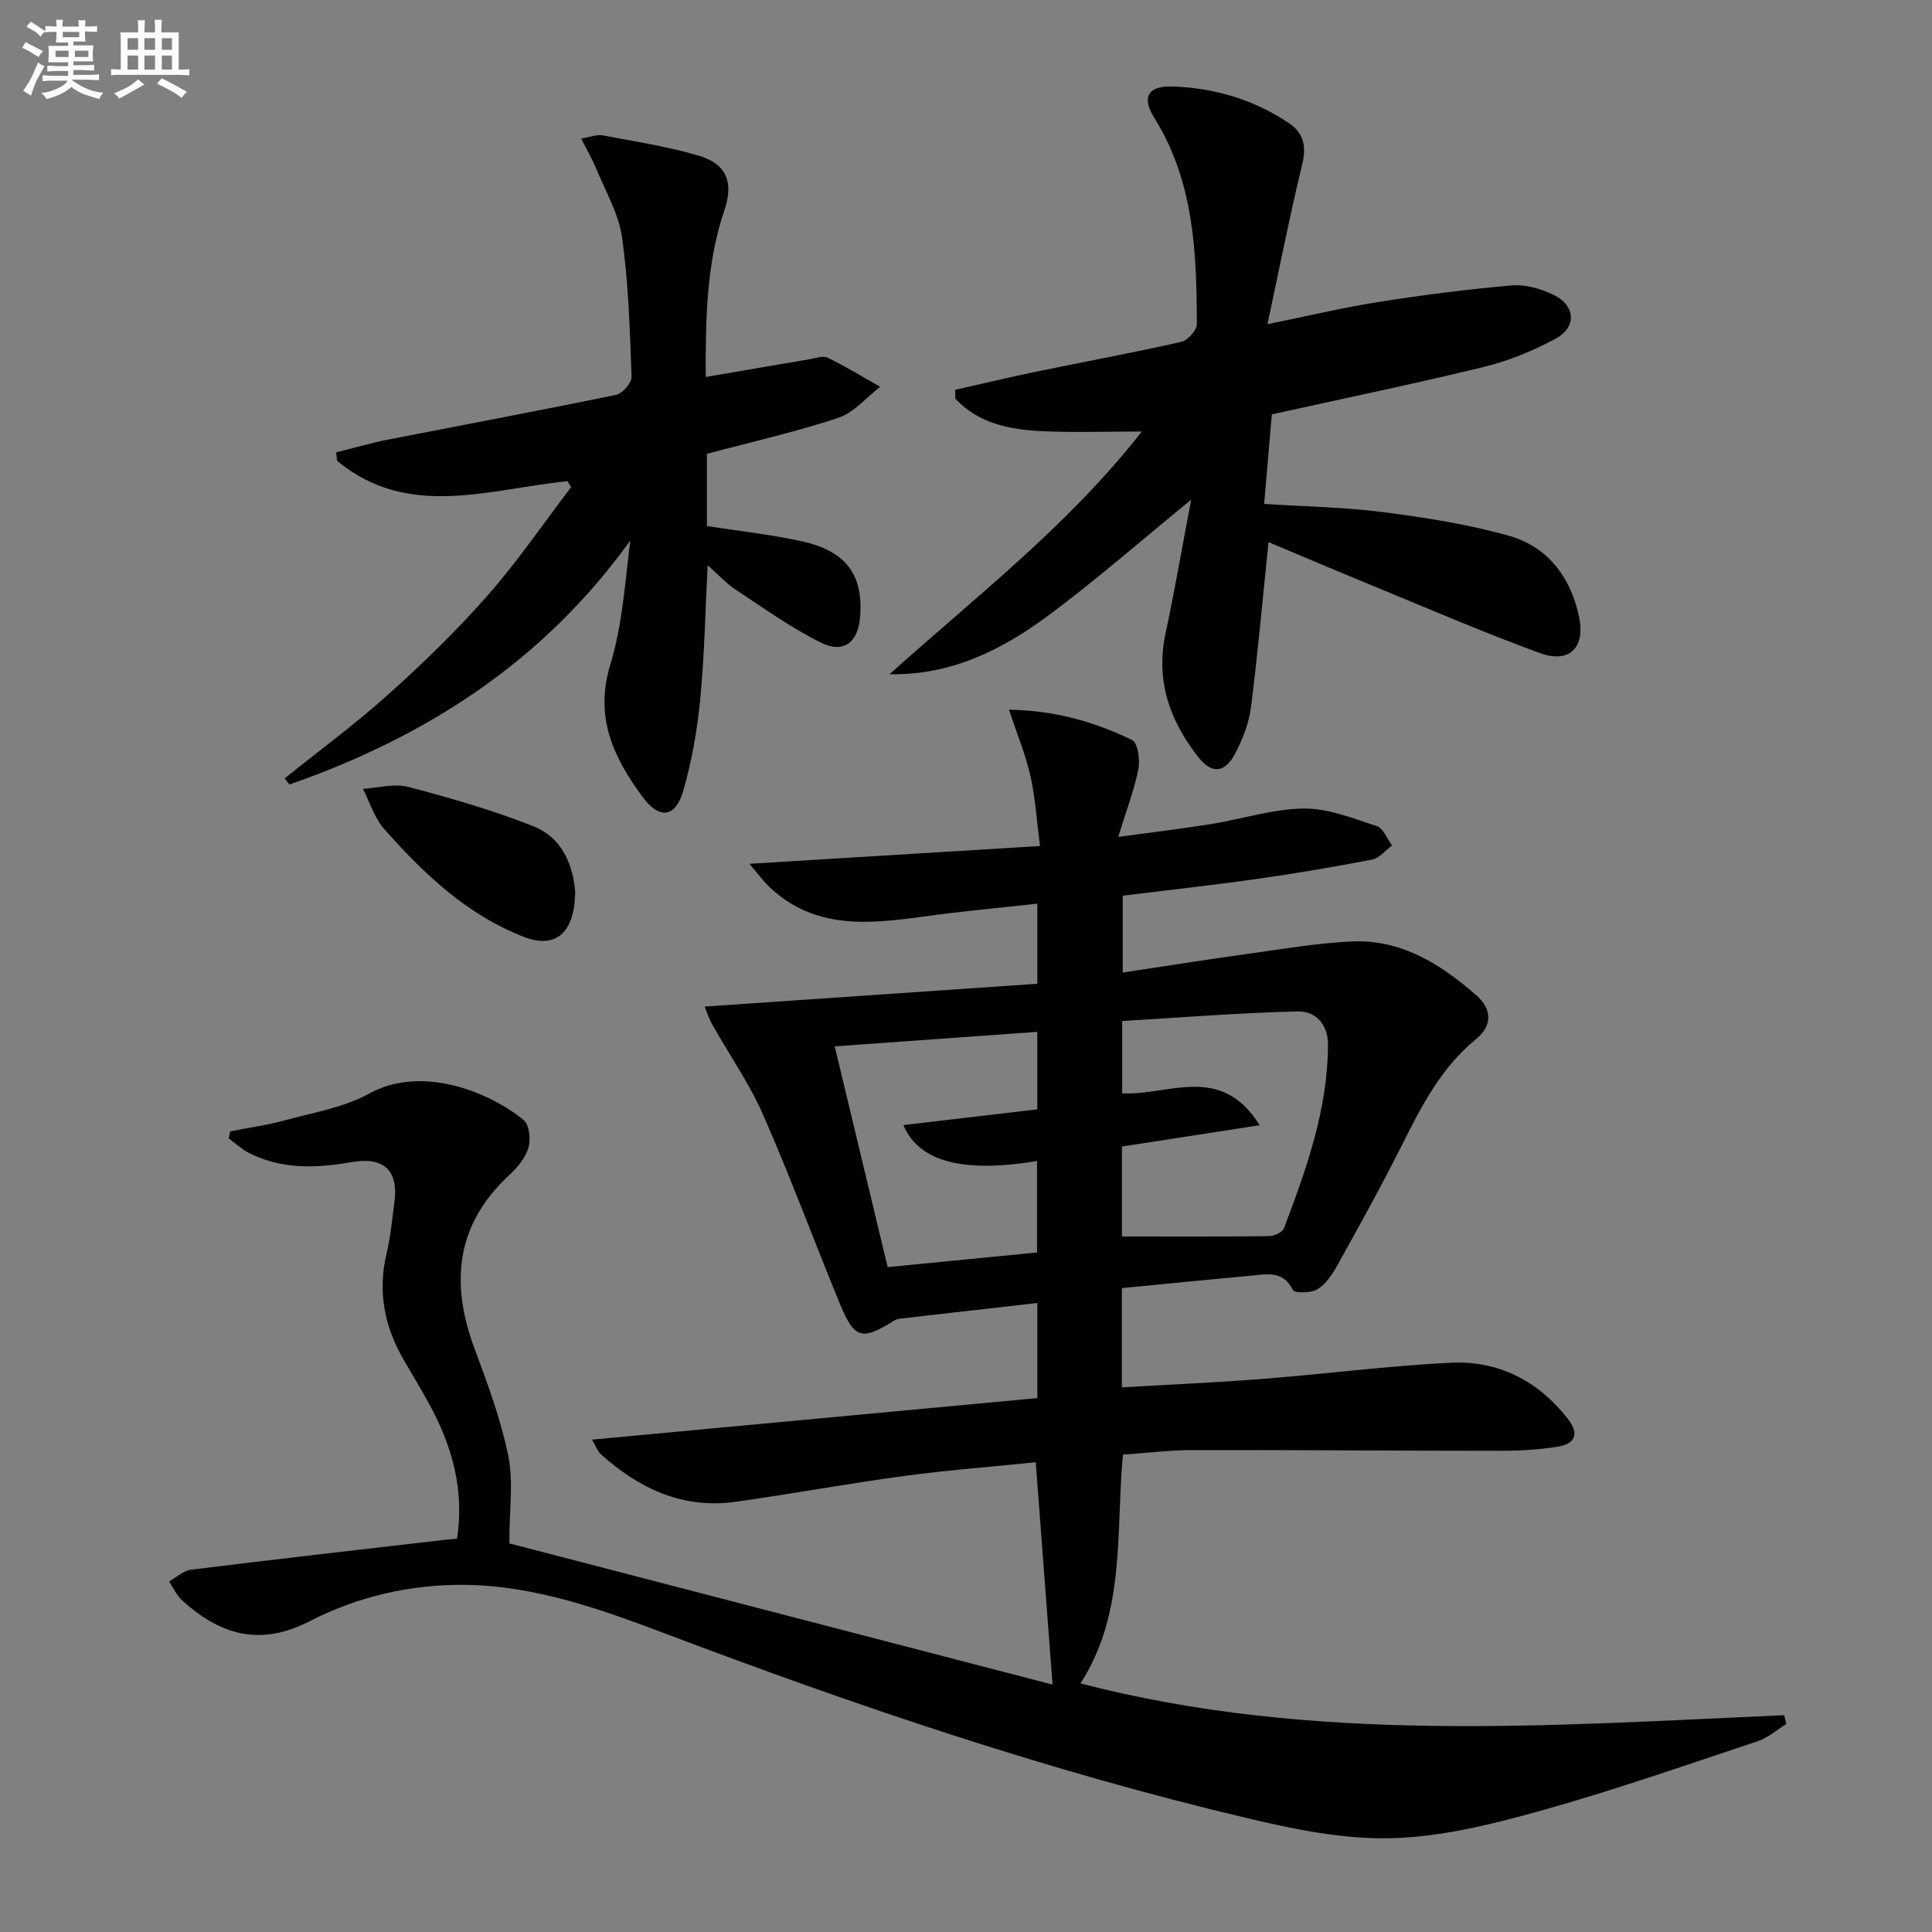 <svg enable-background="new 0 0 400 400" viewBox="0 0 400 400" xmlns="http://www.w3.org/2000/svg"><rect x="0" y="0" width="400" height="400" fill="#808080" stroke="none"/><g fill="#010103"><path d="m214.77 289.46c0-7.09 0-13.03 0-19.69-9.65 1.09-19 2.15-28.35 3.23-.48.05-.98.22-1.39.47-6.58 4.12-8.14 3.74-11.12-3.49-5.38-13.06-10.27-26.32-15.94-39.24-2.85-6.48-7-12.38-10.49-18.59-.75-1.32-1.2-2.81-1.59-3.75 23.22-1.59 45.97-3.15 68.88-4.72 0-5.98 0-10.93 0-16.59-7.78.87-15.46 1.55-23.08 2.61-11.54 1.59-22.96 2.93-32.45-6.12-1.13-1.07-2.05-2.36-4.09-4.74 20.65-1.26 39.92-2.44 60.18-3.68-.69-5.24-.97-9.99-2-14.56-1.01-4.45-2.79-8.72-4.44-13.66 9.25.12 17.64 2.43 25.53 6.3 1.17.58 1.64 4.11 1.26 6.03-.87 4.35-2.49 8.55-4.16 14 7.04-.96 13.19-1.69 19.29-2.67 6.39-1.03 12.72-3.13 19.1-3.2 5.04-.06 10.19 2.02 15.13 3.64 1.36.44 2.14 2.63 3.19 4.01-1.39 1.01-2.66 2.64-4.19 2.93-7.99 1.54-16.02 2.89-24.07 4.03-9.03 1.28-18.1 2.27-27.52 3.43v15.91c9-1.35 17.8-2.75 26.63-3.97 6.9-.96 13.81-2.14 20.75-2.46 10.29-.48 18.48 4.7 25.87 11.19 3.19 2.8 3.33 6.22-.06 8.99-7.2 5.88-11.29 13.79-15.33 21.87-4.24 8.48-8.86 16.77-13.46 25.06-1.03 1.86-2.37 3.86-4.1 4.91-1.32.8-4.73.82-5.08.13-2-4.04-5.31-3.27-8.54-2.97-8.91.82-17.81 1.71-26.86 2.59v20.55c9.85-.58 19.57-1 29.26-1.76 12.92-1.02 25.8-2.69 38.73-3.34 9.86-.5 18.07 3.64 24.27 11.52 2.57 3.27 1.6 5.31-2.17 5.89-3.76.58-7.61.82-11.41.82-21.33 0-42.66-.18-63.98-.15-4.78.01-9.56.61-14.48.94-1.51 16.15.64 32.69-8.78 47.37 48.12 12.52 96.95 8.73 145.68 6.58.15.61.31 1.21.46 1.82-1.96 1.21-3.78 2.85-5.91 3.56-14.96 4.97-29.85 10.19-45.02 14.42-10.03 2.8-20.45 5.39-30.76 5.67-9.95.27-20.15-1.83-29.94-4.15-40.95-9.69-80.73-23.18-120.06-38.06-13.52-5.11-27.2-10.07-41.9-10.24-11.29-.13-22.28 2.44-32.23 7.56-10.3 5.3-18.5 2.72-26.3-4.33-1.15-1.04-1.83-2.61-2.73-3.94 1.52-.84 2.96-2.23 4.56-2.43 17.46-2.17 34.94-4.15 52.41-6.17.8-.09 1.6-.16 2.65-.26 1.56-10.17-1.04-19.24-5.75-27.87-1.67-3.06-3.49-6.04-5.24-9.06-3.99-6.87-5.48-14.1-3.62-21.99.84-3.54 1.19-7.21 1.66-10.83.85-6.49-2.25-9.36-8.79-8.22-7.33 1.28-14.59 1.6-21.46-1.96-1.46-.76-2.71-1.94-4.06-2.93.1-.49.19-.97.29-1.46 3.78-.75 7.62-1.28 11.33-2.29 5.89-1.61 12.19-2.64 17.43-5.52 11.4-6.27 25.66.19 32.01 5.48 1.17.97 1.5 3.98.99 5.68-.62 2.1-2.25 4.11-3.92 5.65-11.16 10.3-12.29 22.42-7.23 36.01 2.7 7.27 5.44 14.64 6.98 22.2 1.09 5.35.21 11.1.21 18.09 36.79 9.56 74.94 19.48 112.47 29.24-1.19-15.72-2.3-30.47-3.48-46.04-8.95.92-18.15 1.62-27.28 2.85-11.68 1.57-23.27 3.72-34.94 5.35-10.85 1.51-19.85-2.74-27.75-9.79-.78-.69-1.15-1.84-1.9-3.09 30.96-2.88 61.44-5.73 92.2-8.6zm17.51-33.46c10.53 0 20.5.05 30.47-.07 1.06-.01 2.76-.8 3.08-1.64 4.65-12.25 9.06-24.58 9.12-37.95.02-4.37-2.65-7.02-6.29-6.93-12.15.28-24.29 1.27-36.32 1.98v14.97c9.53.54 20.42-6.35 28.45 6.61-10.06 1.56-19.24 2.98-28.51 4.41zm-17.52-42.37c-14.04 1.01-27.81 2-41.94 3.01 3.74 15.61 7.32 30.51 10.96 45.7 10.61-1.04 20.8-2.04 30.93-3.03 0-6.68 0-12.78 0-18.93-15.25 2.51-24.46.2-27.67-7.44 9.31-1.09 18.44-2.17 27.72-3.26 0-5.49 0-10.57 0-16.05z"/><path d="m262.63 112.24c-1.22 11.85-2.22 23.09-3.64 34.28-.41 3.21-1.69 6.44-3.19 9.35-2.14 4.17-4.86 4.49-7.68.91-5.9-7.49-8.89-15.82-6.82-25.57 1.92-9.05 3.5-18.16 5.32-27.76-10.15 8.3-19.37 16.36-29.16 23.68-9.7 7.25-20.34 12.72-33.29 12.46 17.92-16.11 37.03-30.79 52.23-50.25-7.11 0-13.79.23-20.45-.06-6.78-.3-13.34-1.56-18.17-6.75 0-.61 0-1.22-.01-1.83 5.53-1.24 11.04-2.56 16.59-3.71 10.06-2.08 20.16-3.94 30.18-6.2 1.34-.3 3.25-2.39 3.25-3.65-.02-14.84-.58-29.6-8.84-42.81-2.68-4.29-1.19-6.61 3.89-6.42 8.63.31 16.68 2.69 23.92 7.52 3.19 2.13 3.76 4.85 2.84 8.65-2.57 10.58-4.67 21.28-7.19 33.04 8.53-1.73 15.69-3.45 22.95-4.59 9.17-1.44 18.39-2.64 27.63-3.44 2.8-.24 5.99.67 8.58 1.92 4.67 2.23 4.94 6.75.42 9.16-4.64 2.48-9.66 4.55-14.76 5.79-14.34 3.5-28.81 6.49-43.91 9.83-.5 5.82-1.03 12.03-1.59 18.54 8.6.56 16.72.68 24.72 1.71 8.69 1.12 17.43 2.5 25.84 4.85 8.14 2.27 12.9 8.56 14.64 16.83 1.33 6.3-1.98 9.72-8.05 7.51-12.14-4.43-24.02-9.59-35.99-14.5-6.75-2.78-13.45-5.64-20.26-8.49z"/><path d="m117.5 99.62c-16.23 1.63-32.98 7.98-47.7-4.2-.07-.59-.15-1.18-.22-1.76 3.55-.88 7.07-1.91 10.65-2.62 15.78-3.1 31.59-6.04 47.33-9.29 1.32-.27 3.25-2.49 3.2-3.74-.35-9.62-.63-19.29-1.96-28.8-.69-4.92-3.43-9.57-5.36-14.3-.78-1.92-1.86-3.73-3.12-6.23 2-.32 3.28-.87 4.41-.66 6.68 1.26 13.44 2.29 19.93 4.21 5.82 1.72 7.26 5.56 5.33 11.26-3.75 11.04-3.91 22.44-3.88 34.56 7.43-1.27 14.39-2.48 21.36-3.65 1.3-.22 2.88-.83 3.89-.34 3.72 1.8 7.26 3.98 10.87 6.02-2.86 2.2-5.41 5.34-8.65 6.42-8.78 2.92-17.84 4.96-27.22 7.46v14.95c6.56 1.03 13.15 1.74 19.6 3.15 9.13 1.99 12.72 6.83 12.14 15.39-.37 5.52-3.35 7.98-8.17 5.58-6.18-3.07-11.87-7.17-17.67-10.98-1.91-1.26-3.48-3.02-5.75-5.03-.5 9.68-.66 18.73-1.53 27.71-.62 6.4-1.74 12.84-3.52 19.01-1.61 5.57-4.97 5.95-8.44 1.23-5.97-8.1-9.99-16.47-6.68-27.3 2.49-8.16 3.08-16.91 4.13-25.74-17.9 24.97-42.2 40.61-70.54 50.49-.33-.42-.67-.84-1-1.26 7.21-5.79 14.68-11.29 21.55-17.46 7.16-6.43 14.12-13.19 20.47-20.41 6.22-7.07 11.56-14.92 17.29-22.42-.24-.42-.49-.84-.74-1.25z"/><path d="m119.08 184.61c-.08 8.66-4.11 11.88-10.61 9.36-11.77-4.55-20.7-13.05-28.89-22.29-2.04-2.3-3-5.55-4.45-8.36 3.13-.18 6.47-1.16 9.36-.41 8.77 2.31 17.54 4.82 25.95 8.16 6.33 2.52 8.26 8.62 8.64 13.54z"/></g><path d="m6.8 9.5c.6.3 1.3.7 2.1 1.1-.4.4-.7.8-.9 1.2-.7-.4-1.3-.8-1.8-1.1s-1.1-.6-1.6-.8c.2-.4.5-.8.7-1.2.4.2.8.5 1.5.8zm.9 6.9c-.3.6-.5 1.1-.7 1.7s-.4 1.1-.6 1.7c-.6-.4-1.1-.7-1.6-1 .7-1 1.2-1.8 1.5-2.4.3-.5.6-1.1.8-1.7.3-.6.5-1.2.8-1.8.3.3.8.6 1.3.8-.7 1.3-1.2 2.2-1.5 2.7zm.1-11c.4.3 1 .7 1.7 1.1-.5.2-.8.6-1.1 1.1-.5-.6-1-1-1.4-1.2s-.9-.6-1.5-.8c.2-.4.5-.7.9-1.1.5.3.9.6 1.4.9zm10.5 13.1c1 .4 2 .6 3.1.7-.4.4-.7.8-.8 1.3-.9-.2-1.9-.6-3-.9-1-.4-2-.9-2.8-1.6-.5.4-1.1.9-1.9 1.3s-1.9.9-3.3 1.2c-.1-.3-.5-.8-1.1-1.3 1 0 2.1-.3 3.2-.8 1.2-.5 1.9-1 2.3-1.7h-3.2c-.4 0-1 0-2 .1v-1.2c1 0 1.7.1 2 .1h3.3v-1h-2.3c-.2 0-.9 0-2 .1v-1.2c1.2 0 1.9.1 2 .1h2.3v-.8h-4.1c0-.7.1-1.2.1-1.6 0-.5 0-1.1-.1-1.8h4.1v-.7h-2.5c0-.6.1-1.1.1-1.6v-.6h-.5c-.4 0-1 0-1.8.1v-1.3c1.2 0 1.9.1 2.1.1h.2c0-.3 0-.8-.1-1.4h1.4c0 .6-.1 1-.1 1.4h3.4c0-.4 0-.8-.1-1.3h1.5c0 .4-.1.9-.1 1.3.7 0 1.5 0 2.5-.1v1.2c-1 0-1.8-.1-2.5-.1v.6c0 .3 0 .8.1 1.5h-2.5v.8h4.1c0 .8-.1 1.3-.1 1.8s0 1 .1 1.5h-4.1v.8h1.4c.8 0 1.8 0 2.9-.1v1.2c-1 0-1.9-.1-2.8-.1h-1.5v1h3.2c.3 0 1 0 2.1-.1v1.2c-1.1 0-1.8-.1-2.1-.1h-3.4l-.1.1c1.4 1 2.4 1.5 3.4 1.9zm-4.1-6.7v-1.3h-2.7v1.3zm2.2-4.1v-1.1h-3.4v1.1zm1.9 4.1v-1.3h-2.8v1.3z" fill="#fafbfc"/><path d="m37 6.7v2.3 5.4c1 0 1.8 0 2.2-.1v1.3c-.6 0-1.5-.1-2.5-.1h-11.9c-.7 0-1.3 0-1.8.1v-1.3c.5 0 1.1.1 2 .1v-5.2c0-1 0-1.8-.1-2.5h3.7c0-1.3 0-2.1-.1-2.5h1.5c0 .4-.1 1.3-.1 2.5h2.2c0-1.2 0-2.1-.1-2.6h1.5c0 .4-.1 1.3-.1 2.6zm-12.3 13.7c-.3-.4-.7-.8-1.1-1.1 1.1-.4 2.1-.9 2.9-1.3.8-.5 1.5-1 2.1-1.6.4.4.9.8 1.3 1.1-2.5 1.4-4.2 2.4-5.2 2.9zm3.9-10.1v-2.4h-2.2v2.4zm0 4.1v-2.9h-2.2v2.9zm3.5-4.1v-2.4h-2.2v2.4zm0 4.1v-2.9h-2.2v2.9zm.4 2.9 1-1.1c.6.3 1.4.7 2.5 1.3s2 1.1 2.7 1.5c-.4.4-.8.8-1.1 1.3-.8-.8-2.5-1.7-5.1-3zm3.1-7v-2.4h-2.1v2.4zm0 4.1v-2.9h-2.1v2.9z" fill="#fafbfc"/></svg>
